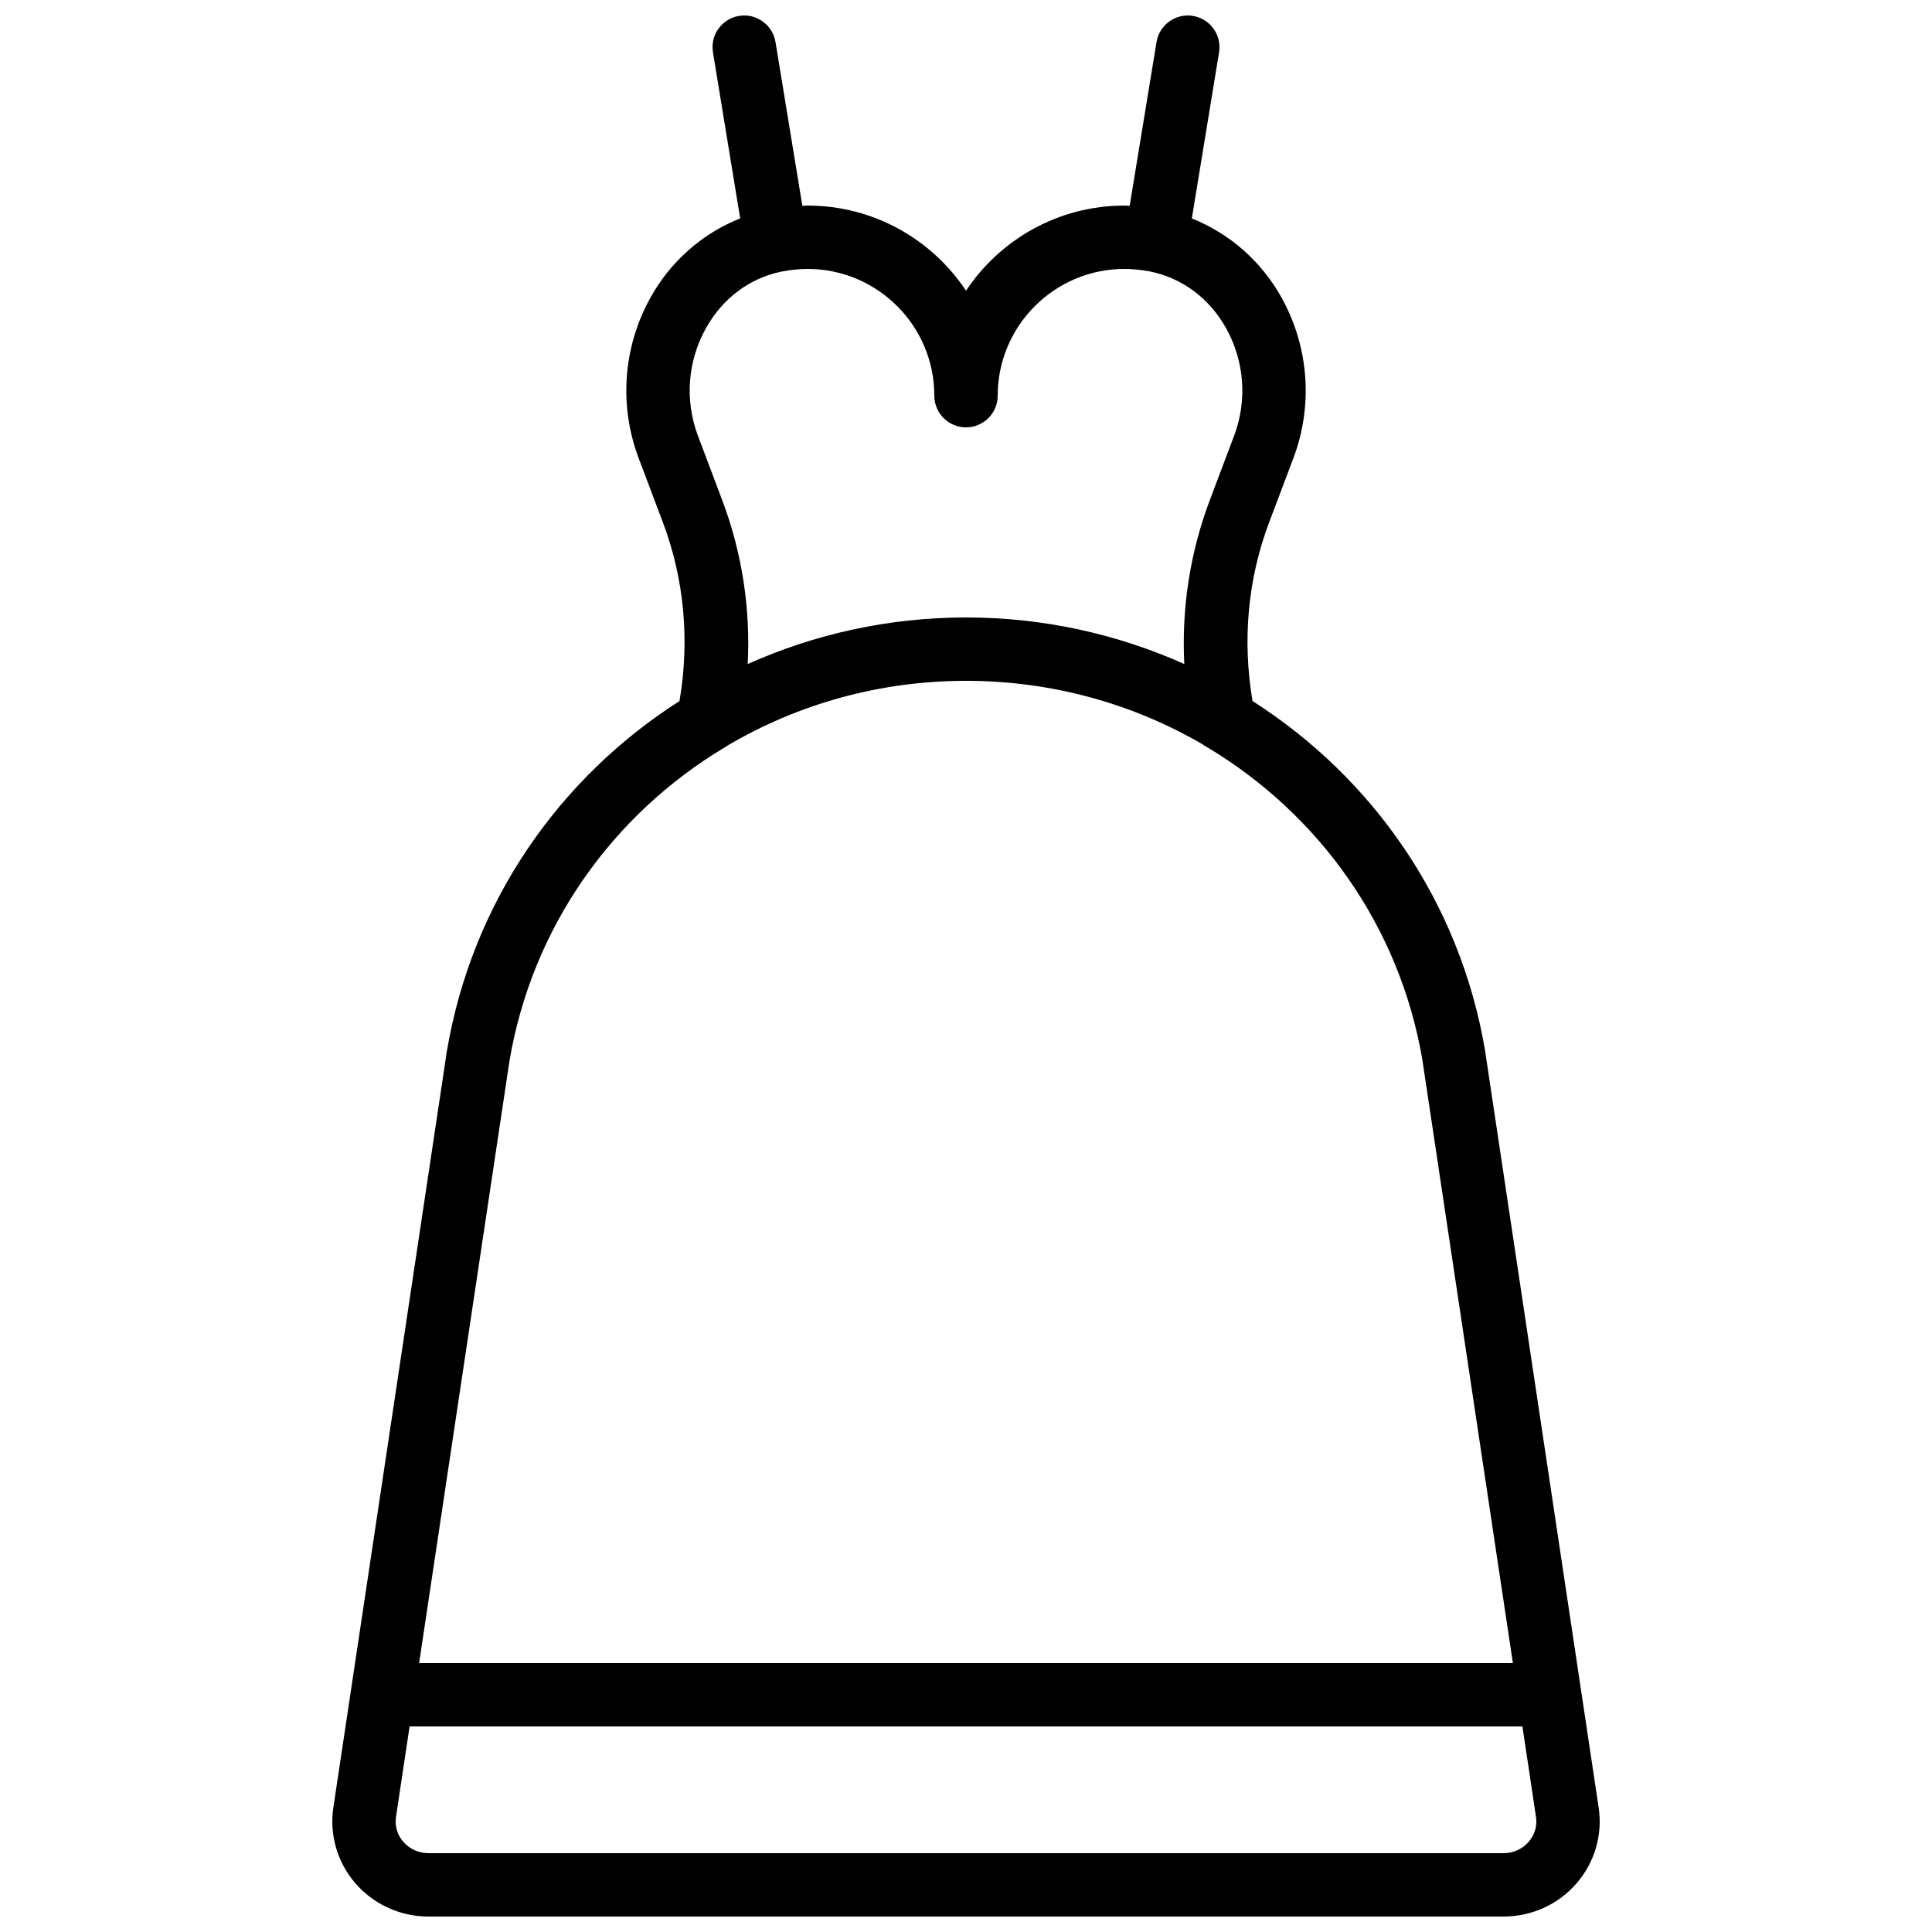 <?xml version="1.0" encoding="UTF-8"?>
<!-- Uploaded to: ICON Repo, www.iconrepo.com, Generator: ICON Repo Mixer Tools -->
<svg width="800px" height="800px" version="1.1" viewBox="144 144 512 512" xmlns="http://www.w3.org/2000/svg">
 <defs>
  <clipPath id="a">
   <path d="m232 148.09h336v503.81h-336z"/>
  </clipPath>
 </defs>
 <g clip-path="url(#a)">
  <path d="m262.44 422.46-30.098 200.56c-1.078 7.195 1.035 14.492 5.801 20.027 4.852 5.629 11.922 8.859 19.398 8.859h284.92c7.477 0 14.547-3.231 19.398-8.859 4.769-5.535 6.879-12.832 5.801-20.027l-30.121-200.71c-6.668-39.344-29.742-72.195-61.605-92.531-2.707-15.883-1.328-32.152 4.387-47.301l6.473-17.145c5.211-13.91 4.078-29.348-3.109-42.348-5.375-9.73-13.809-17.086-23.84-21.094l7.219-44.031c0.75-4.574-2.352-8.895-6.93-9.645-4.535-0.75-8.895 2.344-9.645 6.93l-7.117 43.41c-0.453-0.02-0.926-0.074-1.383-0.074-17.504 0-32.953 8.973-41.984 22.559-9.035-13.59-24.484-22.559-41.984-22.559-0.457 0-0.934 0.059-1.391 0.07l-7.117-43.41c-0.754-4.582-5.113-7.68-9.645-6.93-4.574 0.75-7.68 5.066-6.93 9.645l7.215 44.012c-9.977 3.981-18.445 11.348-23.836 21.109-7.188 13-8.32 28.438-3.098 42.367l6.465 17.129c5.715 15.152 7.098 31.426 4.387 47.312-31.867 20.352-54.945 53.238-61.629 92.676zm286.69 209.62c-1.656 1.926-4.09 3.027-6.672 3.027h-284.92c-2.582 0-5.016-1.102-6.672-3.027-1.598-1.852-2.281-4.191-1.922-6.578l3.602-23.98h294.91l3.598 23.984c0.355 2.387-0.324 4.723-1.922 6.574zm-28.176-207.13 23.977 159.78h-289.86l23.953-159.62c6.039-35.637 27.422-65.242 56.84-82.934 0.324-0.18 0.625-0.363 0.926-0.586 18.531-10.926 40.176-17.164 63.215-17.164 22.852 0 44.344 6.125 62.773 16.875 0.344 0.293 0.746 0.484 1.133 0.719 29.535 17.66 51.004 47.297 57.047 82.934zm-185.56-148.41-6.457-17.113c-3.484-9.305-2.731-19.629 2.078-28.332 4.41-7.977 11.559-13.344 19.949-15.094h0.012c0.023-0.004 0.039-0.02 0.062-0.023h0.004c2.637-0.484 4.856-0.707 6.977-0.707 18.52 0 33.586 15.066 33.586 33.586 0 4.637 3.758 8.398 8.398 8.398 4.637 0 8.398-3.758 8.398-8.398 0-18.52 15.066-33.586 33.586-33.586 2.121 0 4.336 0.227 6.789 0.668 8.609 1.77 15.789 7.156 20.215 15.156 4.809 8.699 5.562 19.027 2.086 28.316l-6.465 17.129c-5.262 13.945-7.508 28.711-6.762 43.434-17.688-7.906-37.27-12.34-57.848-12.34s-40.164 4.43-57.848 12.34c0.746-14.723-1.5-29.484-6.762-43.434z"/>
 </g>
</svg>
